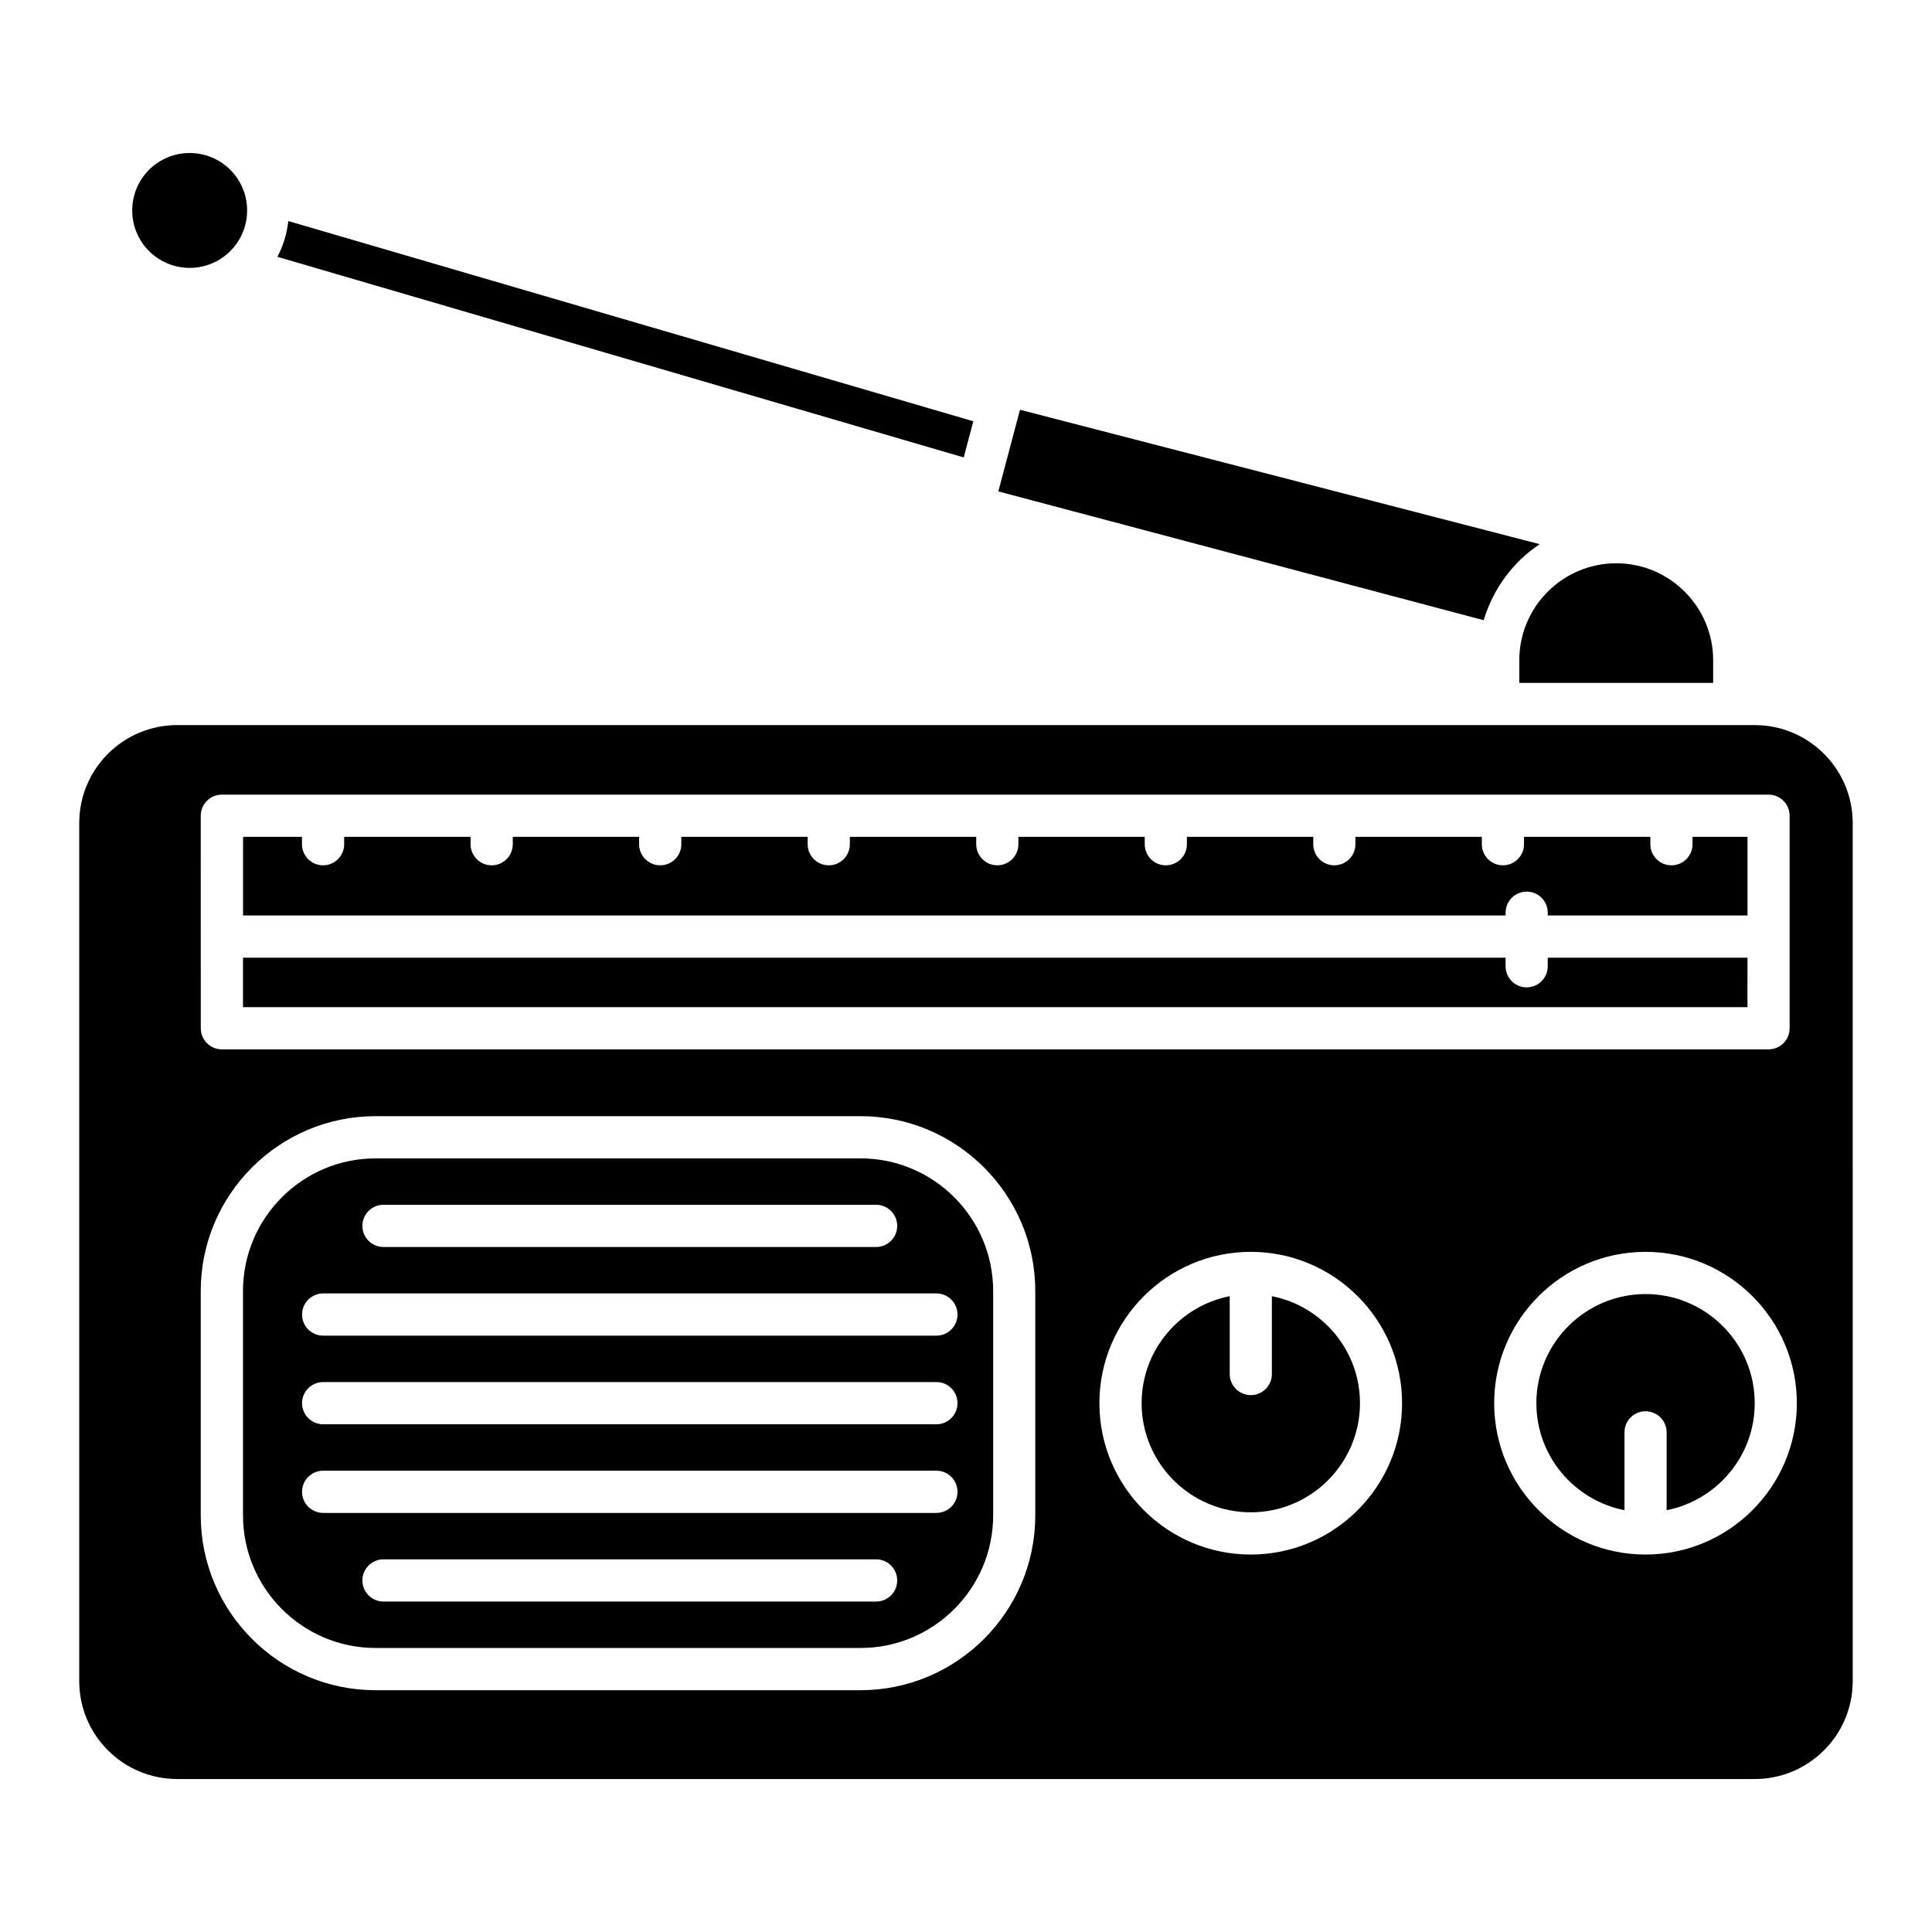 <?xml version="1.0" encoding="UTF-8"?>
<!-- Uploaded to: ICON Repo, www.svgrepo.com, Generator: ICON Repo Mixer Tools -->
<svg fill="#000000" width="800px" height="800px" version="1.1" viewBox="144 144 512 512" xmlns="http://www.w3.org/2000/svg">
 <g>
  <path d="m607.1 397.8h-52.934v2.269c0 3.09-2.496 5.594-5.586 5.594-3.09 0-5.586-2.504-5.586-5.594v-2.269h-334.6v13.102h398.7z"/>
  <path d="m372.04 450.98h-128.49c-19.383 0-35.152 15.77-35.152 35.152v59.449c0 19.383 15.77 35.152 35.152 35.152h128.49c19.383 0 35.16-15.77 35.16-35.152v-59.449c-0.004-19.383-15.781-35.152-35.16-35.152zm-126.41 12.297h130.55c3.09 0 5.586 2.504 5.586 5.594s-2.496 5.594-5.586 5.594l-130.55 0.004c-3.09 0-5.594-2.504-5.594-5.594s2.504-5.598 5.594-5.598zm130.55 105.15h-130.55c-3.09 0-5.594-2.504-5.594-5.594 0-3.09 2.504-5.594 5.594-5.594h130.55c3.09 0 5.586 2.504 5.586 5.594 0 3.09-2.496 5.594-5.586 5.594zm15.98-23.488h-162.52c-3.09 0-5.594-2.504-5.594-5.594s2.504-5.594 5.594-5.594h162.52c3.09 0 5.586 2.504 5.586 5.594s-2.496 5.594-5.586 5.594zm0-23.492h-162.52c-3.09 0-5.594-2.504-5.594-5.594 0-3.09 2.504-5.594 5.594-5.594h162.52c3.09 0 5.586 2.504 5.586 5.594 0 3.09-2.496 5.594-5.586 5.594zm0-23.488h-162.52c-3.09 0-5.594-2.504-5.594-5.594 0-3.09 2.504-5.594 5.594-5.594h162.52c3.09 0 5.586 2.504 5.586 5.594 0 3.09-2.496 5.594-5.586 5.594z"/>
  <path d="m543 385.88c0-3.09 2.496-5.594 5.586-5.594 3.09 0 5.586 2.504 5.586 5.594v0.727h52.934v-20.832h-14.574v1.949c0 3.09-2.496 5.594-5.586 5.594s-5.586-2.504-5.586-5.594v-1.949h-33.488v1.949c0 3.09-2.496 5.594-5.586 5.594s-5.586-2.504-5.586-5.594v-1.949h-33.504v1.949c0 3.09-2.496 5.594-5.586 5.594-3.09 0-5.586-2.504-5.586-5.594v-1.949h-33.488v1.949c0 3.09-2.496 5.594-5.586 5.594-3.09 0-5.586-2.504-5.586-5.594v-1.949h-33.488v1.949c0 3.09-2.496 5.594-5.586 5.594s-5.586-2.504-5.586-5.594v-1.949h-33.488v1.949c0 3.09-2.496 5.594-5.586 5.594s-5.594-2.504-5.594-5.594v-1.949h-33.48v1.949c0 3.09-2.504 5.594-5.594 5.594-3.09 0-5.594-2.504-5.594-5.594v-1.949h-33.48v1.949c0 3.09-2.504 5.594-5.594 5.594-3.09 0-5.594-2.504-5.594-5.594v-1.949h-33.496v1.949c0 3.09-2.504 5.594-5.594 5.594-3.09 0-5.594-2.504-5.594-5.594v-1.949h-15.613v20.832h334.6z"/>
  <path d="m546.63 324.97h51.375v-6.008c0-14.16-11.531-25.688-25.688-25.688-14.152 0-25.688 11.523-25.688 25.688z"/>
  <path d="m401.94 255.64-181.54-53.055c-0.367 3.398-1.359 6.582-2.894 9.473l181.89 53.164z"/>
  <path d="m552.04 288.21-137.73-35.617-5.742 21.637 128.62 34.133c2.516-8.324 7.75-15.453 14.848-20.152z"/>
  <path d="m209.49 199.77c0 8.406-6.816 15.223-15.227 15.223-8.406 0-15.223-6.816-15.223-15.223 0-8.41 6.816-15.223 15.223-15.223 8.41 0 15.227 6.812 15.227 15.223"/>
  <path d="m580.09 486.94c-15.949 0-28.934 12.969-28.934 28.918 0 14.035 10.062 25.746 23.348 28.359v-20.625c0-3.09 2.496-5.594 5.586-5.594s5.586 2.504 5.586 5.594v20.625c13.281-2.613 23.348-14.324 23.348-28.359 0-15.949-12.984-28.918-28.934-28.918z"/>
  <path d="m609.05 336.16h-418.12c-14.293 0-25.93 11.633-25.93 25.938v227.43c0 14.293 11.633 25.93 25.93 25.93h418.12c14.293 0 25.938-11.633 25.938-25.93l-0.004-227.43c0-14.305-11.641-25.938-25.934-25.938zm-411.85 24.023c0-3.09 2.504-5.594 5.594-5.594h409.89c3.09 0 5.586 2.504 5.586 5.594v56.312c0 3.09-2.496 5.594-5.586 5.594l-409.88 0.004c-3.09 0-5.594-2.504-5.594-5.594zm221.16 185.4c0 25.555-20.785 46.34-46.332 46.34h-128.49c-25.555 0-46.34-20.785-46.34-46.34v-59.449c0-25.555 20.785-46.34 46.34-46.34h128.49c25.547 0 46.332 20.785 46.332 46.34zm57.098 10.387c-22.113 0-40.105-17.992-40.105-40.113 0-22.113 17.992-40.105 40.105-40.105s40.105 17.992 40.105 40.105c0.004 22.117-17.992 40.113-40.105 40.113zm104.62 0c-22.113 0-40.105-17.992-40.105-40.113 0-22.113 17.992-40.105 40.105-40.105 22.113 0 40.105 17.992 40.105 40.105 0 22.117-17.992 40.113-40.105 40.113z"/>
  <path d="m481.06 487.5v20.629c0 3.09-2.496 5.594-5.586 5.594s-5.586-2.504-5.586-5.594v-20.629c-13.281 2.613-23.348 14.316-23.348 28.352 0 15.949 12.984 28.926 28.934 28.926 15.949 0 28.934-12.977 28.934-28.926-0.004-14.035-10.066-25.738-23.348-28.352z"/>
 </g>
</svg>